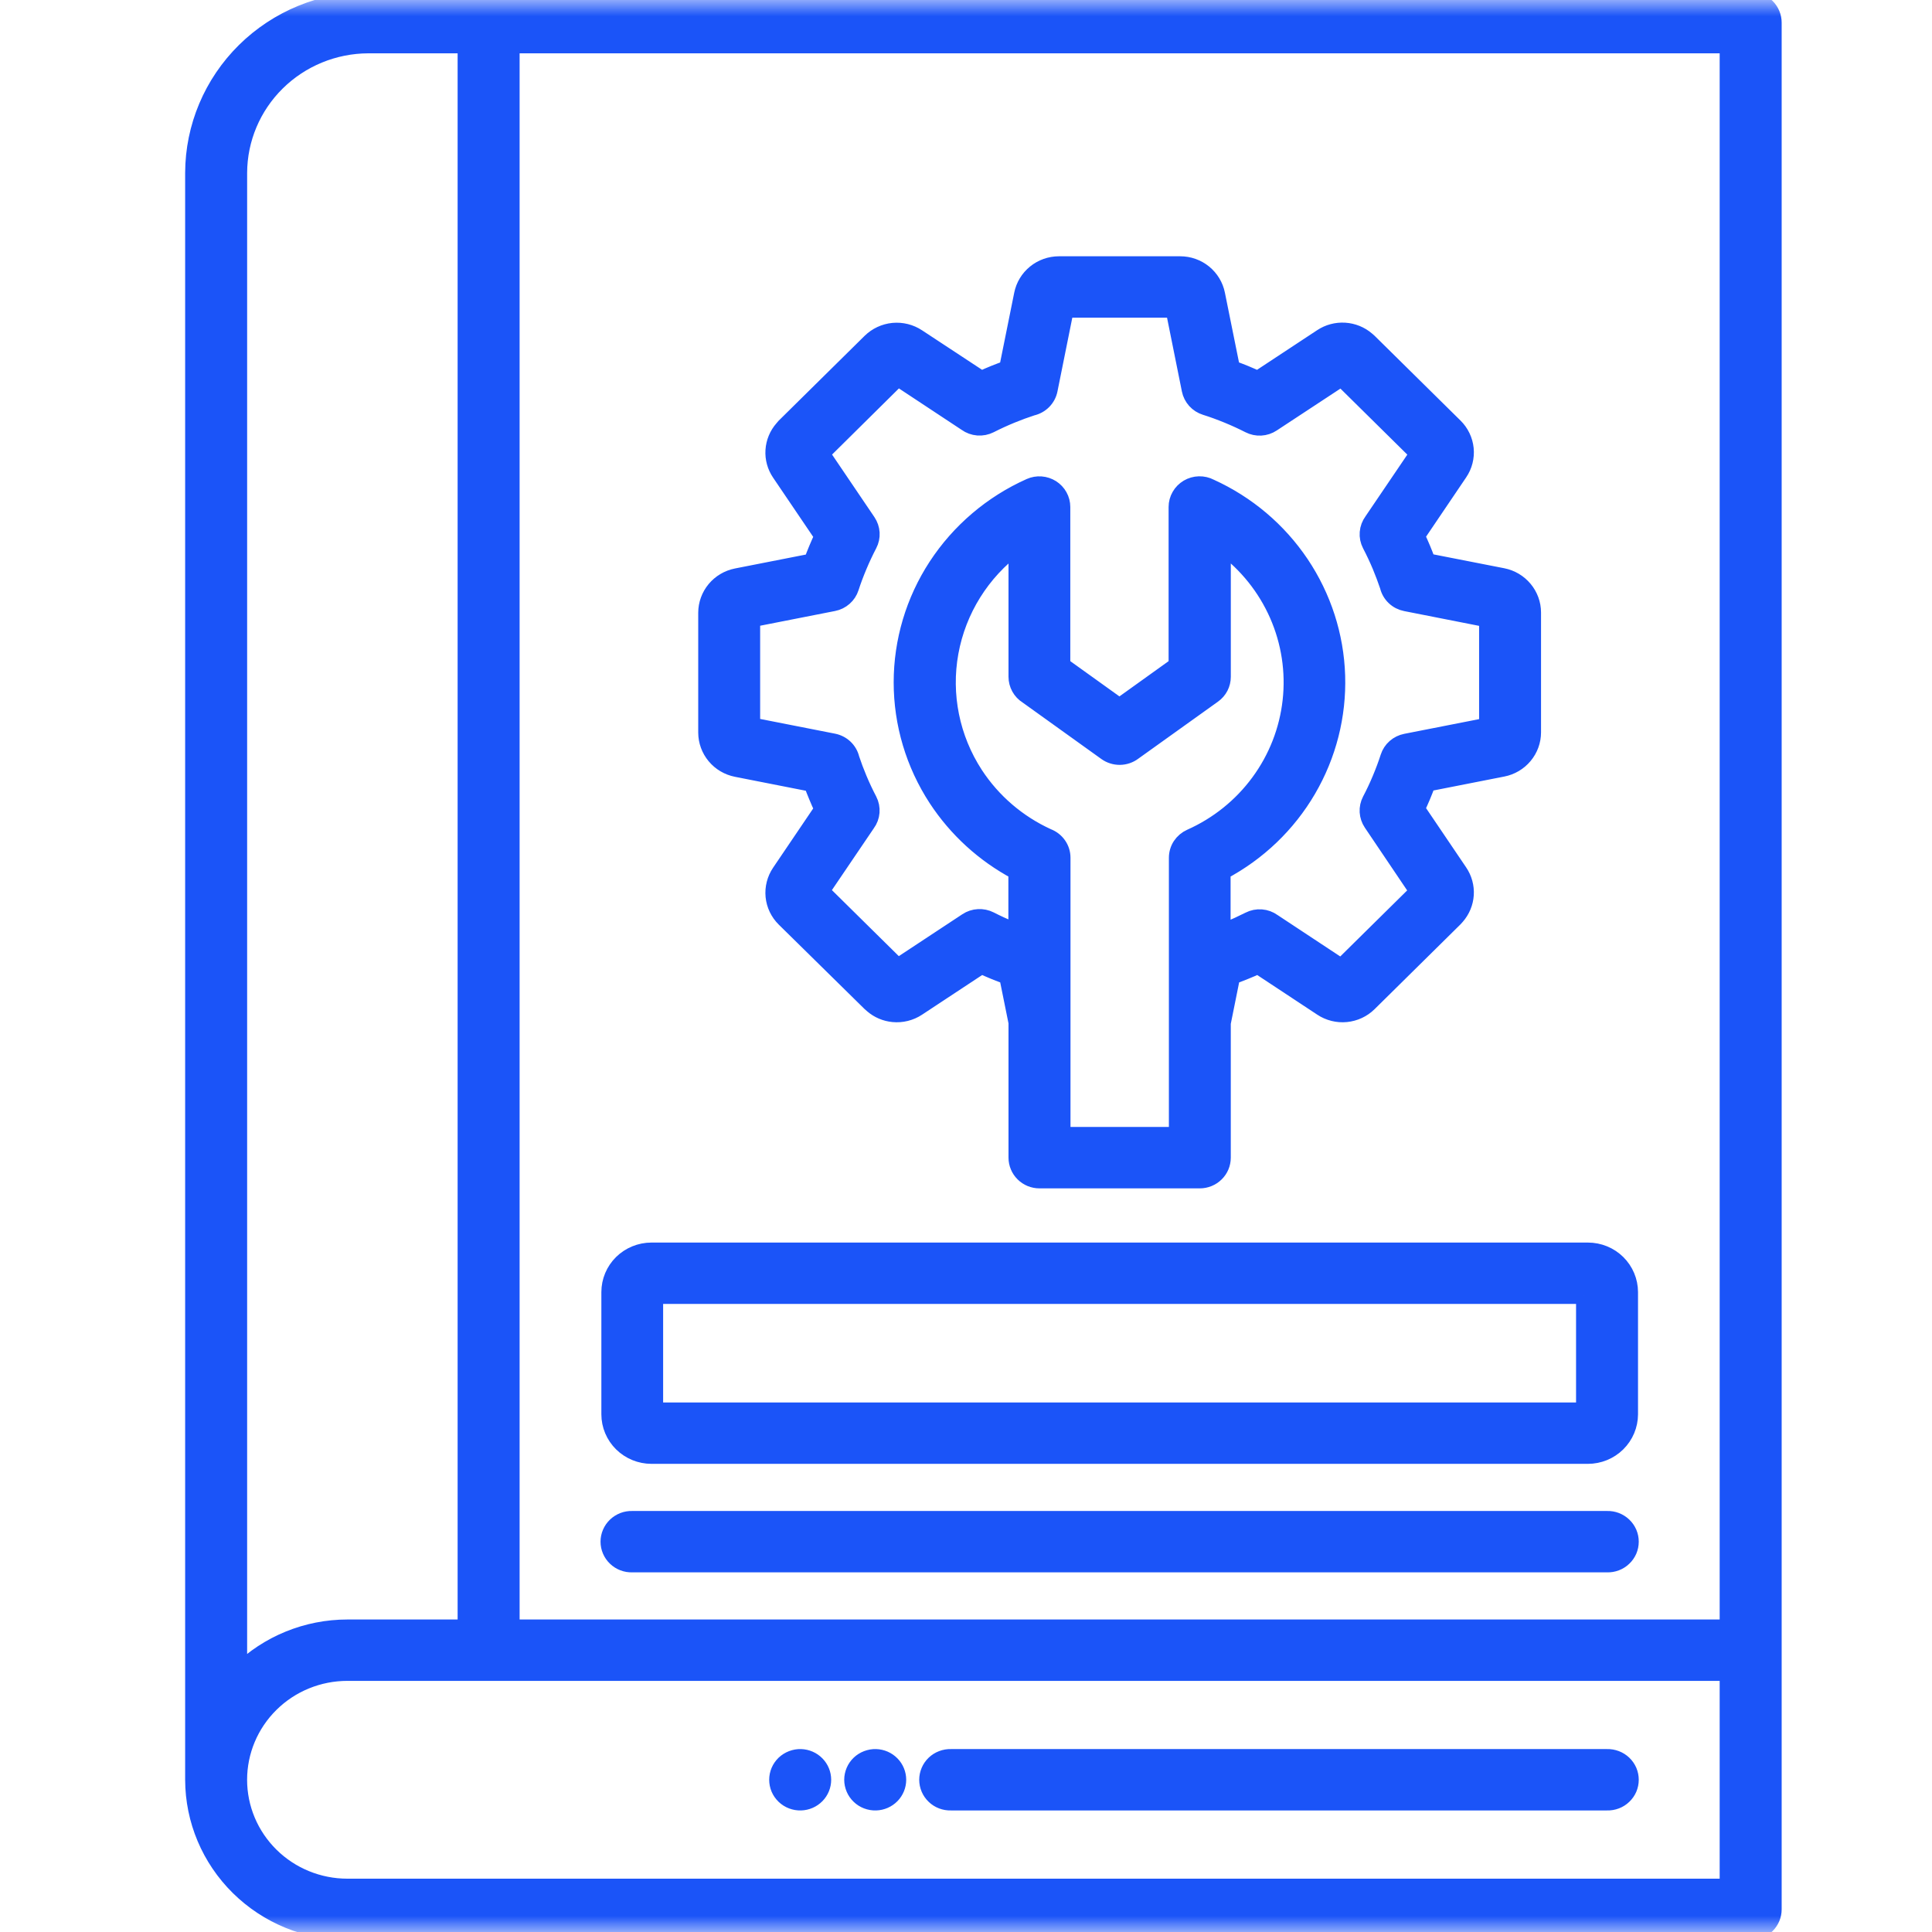 <?xml version="1.0" encoding="UTF-8"?> <svg xmlns="http://www.w3.org/2000/svg" width="60" height="60" viewBox="0 0 60 60" fill="none"><mask id="mask0_1_53" style="mask-type:alpha" maskUnits="userSpaceOnUse" x="0" y="0" width="60" height="60"><rect width="60" height="60" fill="#D9D9D9"></rect></mask><g mask="url(#mask0_1_53)"><path fill-rule="evenodd" clip-rule="evenodd" d="M6 55.273V5.367C6.004 3.945 6.578 2.582 7.596 1.576C8.615 0.57 9.996 0.004 11.437 0H54.369C54.462 0 54.555 0.018 54.641 0.054C54.728 0.089 54.806 0.141 54.873 0.206C54.939 0.271 54.991 0.349 55.027 0.434C55.063 0.52 55.081 0.611 55.081 0.703V59.297C55.081 59.389 55.063 59.48 55.027 59.566C54.991 59.651 54.939 59.729 54.873 59.794C54.806 59.859 54.728 59.911 54.641 59.947C54.555 59.982 54.462 60 54.369 60H10.789C9.519 59.997 8.303 59.498 7.406 58.612C6.508 57.726 6.003 56.526 6 55.273ZM37.973 28.933L38.123 28.873C38.354 28.779 38.577 28.676 38.793 28.567C38.91 28.507 39.041 28.481 39.172 28.491C39.303 28.501 39.429 28.547 39.535 28.624L41.654 30.024L44.024 27.685L42.594 25.564C42.524 25.46 42.483 25.339 42.475 25.214C42.468 25.089 42.495 24.965 42.553 24.853C42.665 24.641 42.769 24.421 42.864 24.193C42.963 23.957 43.048 23.729 43.118 23.511C43.157 23.391 43.227 23.283 43.322 23.2C43.418 23.116 43.534 23.059 43.659 23.035L46.185 22.539V19.231L43.658 18.733C43.523 18.707 43.399 18.644 43.3 18.55C43.201 18.456 43.132 18.335 43.101 18.203C43.033 18.003 42.954 17.791 42.864 17.574C42.768 17.346 42.664 17.126 42.553 16.913C42.493 16.797 42.466 16.667 42.477 16.538C42.487 16.408 42.534 16.284 42.611 16.179L44.029 14.087L41.66 11.748L39.513 13.16C39.408 13.23 39.285 13.271 39.158 13.278C39.032 13.285 38.905 13.258 38.793 13.201C38.577 13.091 38.354 12.989 38.123 12.894C37.884 12.796 37.654 12.712 37.433 12.643C37.311 12.605 37.202 12.535 37.117 12.441C37.033 12.347 36.975 12.233 36.95 12.109L36.448 9.615H33.097L32.595 12.109C32.568 12.243 32.503 12.365 32.407 12.463C32.311 12.56 32.189 12.628 32.055 12.659C31.849 12.725 31.637 12.803 31.417 12.893C31.186 12.988 30.962 13.09 30.747 13.2C30.63 13.259 30.499 13.285 30.367 13.275C30.236 13.265 30.111 13.219 30.004 13.142L27.885 11.742L25.517 14.085L26.949 16.2C27.019 16.304 27.06 16.425 27.068 16.55C27.075 16.675 27.048 16.8 26.99 16.911C26.879 17.124 26.775 17.345 26.679 17.573C26.58 17.808 26.495 18.035 26.424 18.254C26.386 18.374 26.315 18.482 26.22 18.565C26.125 18.649 26.009 18.706 25.884 18.73L23.357 19.227V22.533L25.884 23.03C26.018 23.056 26.143 23.12 26.241 23.213C26.34 23.307 26.41 23.427 26.441 23.559C26.508 23.762 26.587 23.972 26.678 24.189C26.774 24.418 26.878 24.638 26.989 24.85C27.049 24.966 27.075 25.095 27.065 25.225C27.055 25.354 27.008 25.478 26.93 25.583L25.512 27.675L27.882 30.014L30.026 28.6C30.131 28.53 30.254 28.49 30.381 28.483C30.507 28.476 30.634 28.502 30.747 28.559C30.961 28.669 31.184 28.771 31.416 28.866L31.566 28.926V27.073C30.558 26.536 29.704 25.757 29.082 24.807C28.378 23.729 28.004 22.474 28.004 21.192C28.004 19.91 28.378 18.654 29.082 17.577C29.79 16.495 30.798 15.636 31.986 15.105C32.094 15.057 32.213 15.036 32.331 15.045C32.45 15.054 32.564 15.092 32.664 15.155C32.763 15.219 32.846 15.306 32.902 15.409C32.959 15.512 32.989 15.627 32.989 15.745V20.661L34.765 21.935L36.542 20.661V15.745C36.542 15.623 36.574 15.504 36.635 15.399C36.695 15.293 36.783 15.205 36.888 15.142C36.993 15.08 37.113 15.045 37.236 15.042C37.359 15.039 37.481 15.067 37.589 15.124C38.732 15.643 39.706 16.466 40.401 17.501C41.096 18.536 41.486 19.742 41.525 20.983C41.564 22.225 41.252 23.452 40.623 24.528C39.995 25.604 39.075 26.485 37.967 27.073V28.933H37.973ZM31.57 31.774V35.953C31.57 36.046 31.589 36.137 31.625 36.222C31.66 36.308 31.713 36.385 31.779 36.45C31.845 36.516 31.924 36.567 32.01 36.603C32.097 36.638 32.189 36.656 32.283 36.656H37.26C37.449 36.656 37.63 36.582 37.764 36.45C37.898 36.319 37.973 36.14 37.973 35.953V31.773L38.265 30.323C38.404 30.272 38.539 30.221 38.67 30.168C38.806 30.114 38.935 30.057 39.067 29.996L41.047 31.303C41.27 31.451 41.539 31.518 41.806 31.492C42.074 31.466 42.324 31.35 42.514 31.162L45.183 28.527C45.202 28.508 45.22 28.488 45.237 28.467C45.404 28.277 45.504 28.038 45.52 27.787C45.536 27.536 45.467 27.286 45.325 27.077L44.002 25.121C44.063 24.992 44.121 24.861 44.176 24.731C44.231 24.6 44.282 24.47 44.332 24.331L46.669 23.871C46.933 23.82 47.171 23.679 47.342 23.474C47.514 23.268 47.608 23.011 47.608 22.745V19.021C47.608 18.755 47.513 18.497 47.342 18.292C47.171 18.086 46.933 17.945 46.669 17.893L44.332 17.435C44.282 17.296 44.23 17.163 44.176 17.035C44.122 16.906 44.064 16.776 44.002 16.643L45.325 14.687C45.475 14.467 45.543 14.202 45.517 13.937C45.49 13.673 45.372 13.425 45.181 13.238L42.512 10.604C42.493 10.585 42.473 10.567 42.451 10.551C42.259 10.385 42.017 10.287 41.762 10.271C41.507 10.255 41.254 10.323 41.043 10.463L39.062 11.769C38.927 11.709 38.799 11.652 38.666 11.597C38.533 11.543 38.402 11.493 38.261 11.443L37.795 9.137C37.743 8.876 37.6 8.641 37.392 8.471C37.184 8.302 36.923 8.209 36.653 8.209H32.885C32.615 8.21 32.354 8.302 32.146 8.472C31.938 8.641 31.796 8.876 31.743 9.137L31.278 11.443C31.139 11.493 31.005 11.545 30.873 11.597C30.741 11.65 30.608 11.709 30.477 11.769L28.498 10.467C28.274 10.319 28.006 10.252 27.738 10.277C27.47 10.303 27.219 10.42 27.028 10.607L24.36 13.241C24.34 13.263 24.321 13.285 24.303 13.308C24.136 13.498 24.038 13.736 24.022 13.987C24.006 14.238 24.075 14.486 24.217 14.695L25.541 16.65C25.479 16.783 25.421 16.91 25.367 17.041C25.312 17.173 25.261 17.302 25.21 17.441L22.873 17.9C22.609 17.952 22.371 18.093 22.2 18.298C22.029 18.504 21.935 18.761 21.934 19.027V22.753C21.935 23.019 22.029 23.276 22.2 23.481C22.371 23.687 22.609 23.827 22.873 23.879L25.21 24.339C25.26 24.476 25.312 24.609 25.367 24.739C25.421 24.872 25.479 25 25.541 25.13L24.217 27.086C24.067 27.307 24 27.572 24.025 27.836C24.051 28.101 24.17 28.348 24.36 28.536L27.029 31.162C27.048 31.181 27.069 31.199 27.09 31.215C27.271 31.372 27.498 31.469 27.738 31.492C28.006 31.518 28.275 31.451 28.498 31.303L30.479 29.996C30.611 30.056 30.743 30.114 30.875 30.168C31.005 30.221 31.14 30.273 31.28 30.323L31.573 31.773L31.57 31.774ZM30.283 24.049C30.834 24.891 31.616 25.561 32.538 25.982C32.673 26.033 32.788 26.123 32.87 26.24C32.952 26.357 32.995 26.496 32.995 26.638V35.249H36.551V26.638C36.551 26.503 36.59 26.371 36.664 26.257C36.739 26.144 36.845 26.054 36.969 25.998C37.816 25.621 38.549 25.033 39.094 24.291C39.641 23.549 39.981 22.679 40.082 21.768C40.184 20.856 40.043 19.935 39.673 19.093C39.303 18.252 38.718 17.521 37.974 16.971V21.019C37.974 21.13 37.948 21.239 37.897 21.338C37.846 21.436 37.772 21.522 37.68 21.587L35.2 23.362C35.078 23.453 34.931 23.502 34.778 23.504C34.626 23.505 34.477 23.459 34.353 23.371L31.897 21.609C31.796 21.546 31.714 21.459 31.657 21.355C31.6 21.252 31.57 21.136 31.57 21.019V16.971C30.489 17.772 29.756 18.947 29.517 20.26C29.278 21.573 29.552 22.927 30.283 24.049ZM49.908 47.175H19.635C19.539 47.172 19.444 47.188 19.355 47.222C19.267 47.257 19.185 47.308 19.117 47.373C19.048 47.439 18.994 47.517 18.957 47.604C18.919 47.691 18.9 47.784 18.9 47.878C18.9 47.972 18.919 48.066 18.957 48.153C18.994 48.239 19.048 48.318 19.117 48.383C19.185 48.449 19.267 48.5 19.355 48.534C19.444 48.568 19.539 48.584 19.635 48.581H49.908C50.004 48.584 50.099 48.568 50.188 48.534C50.277 48.5 50.358 48.449 50.426 48.383C50.495 48.318 50.549 48.239 50.587 48.153C50.624 48.066 50.643 47.972 50.643 47.878C50.643 47.784 50.624 47.691 50.587 47.604C50.549 47.517 50.495 47.439 50.426 47.373C50.358 47.308 50.277 47.257 50.188 47.222C50.099 47.188 50.004 47.172 49.908 47.175ZM20.228 38.839C19.883 38.84 19.551 38.976 19.307 39.217C19.063 39.459 18.926 39.786 18.926 40.127V43.923C18.926 44.264 19.064 44.592 19.309 44.834C19.554 45.075 19.886 45.211 20.232 45.211H49.314C49.66 45.211 49.992 45.075 50.236 44.834C50.481 44.592 50.619 44.264 50.62 43.923V40.127C50.619 39.785 50.482 39.458 50.237 39.216C49.992 38.974 49.66 38.839 49.314 38.839H20.228ZM49.198 40.245H20.344V43.805H49.196V40.245H49.198ZM27.203 54.569C27.107 54.566 27.012 54.583 26.923 54.617C26.834 54.651 26.753 54.702 26.685 54.767C26.616 54.833 26.562 54.911 26.525 54.998C26.488 55.085 26.468 55.178 26.468 55.272C26.468 55.367 26.488 55.46 26.525 55.547C26.562 55.633 26.616 55.712 26.685 55.777C26.753 55.843 26.834 55.894 26.923 55.928C27.012 55.962 27.107 55.978 27.203 55.975C27.388 55.97 27.563 55.893 27.692 55.762C27.821 55.631 27.893 55.455 27.893 55.272C27.893 55.09 27.821 54.914 27.692 54.783C27.563 54.651 27.388 54.575 27.203 54.569ZM24.872 54.569C24.777 54.566 24.682 54.583 24.593 54.617C24.504 54.651 24.423 54.702 24.354 54.767C24.286 54.833 24.231 54.911 24.194 54.998C24.157 55.085 24.138 55.178 24.138 55.272C24.138 55.367 24.157 55.46 24.194 55.547C24.231 55.633 24.286 55.712 24.354 55.777C24.423 55.843 24.504 55.894 24.593 55.928C24.682 55.962 24.777 55.978 24.872 55.975C25.057 55.97 25.233 55.893 25.362 55.762C25.491 55.631 25.563 55.455 25.563 55.272C25.563 55.09 25.491 54.914 25.362 54.783C25.233 54.651 25.057 54.575 24.872 54.569ZM49.908 54.569H29.532C29.436 54.566 29.341 54.583 29.252 54.617C29.163 54.651 29.082 54.702 29.014 54.767C28.945 54.833 28.891 54.911 28.854 54.998C28.817 55.085 28.797 55.178 28.797 55.272C28.797 55.367 28.817 55.46 28.854 55.547C28.891 55.633 28.945 55.712 29.014 55.777C29.082 55.843 29.163 55.894 29.252 55.928C29.341 55.962 29.436 55.978 29.532 55.975H49.908C50.004 55.978 50.099 55.962 50.188 55.928C50.277 55.894 50.358 55.843 50.426 55.777C50.495 55.712 50.549 55.633 50.587 55.547C50.624 55.46 50.643 55.367 50.643 55.272C50.643 55.178 50.624 55.085 50.587 54.998C50.549 54.911 50.495 54.833 50.426 54.767C50.358 54.702 50.277 54.651 50.188 54.617C50.099 54.583 50.004 54.566 49.908 54.569ZM15.887 1.406V50.545H53.656V1.406H15.887ZM14.462 50.545V1.406H11.437C10.374 1.41 9.356 1.828 8.604 2.571C7.852 3.313 7.429 4.318 7.425 5.367V51.915C8.319 51.038 9.528 50.545 10.789 50.545H14.462ZM53.656 58.594V51.951H10.789C9.896 51.951 9.04 52.301 8.41 52.924C7.779 53.547 7.424 54.392 7.424 55.273C7.424 56.154 7.779 56.998 8.41 57.621C9.04 58.244 9.896 58.594 10.789 58.594H53.656Z" fill="#1B54F8" stroke="#1B54F8" stroke-width="0.5"></path></g></svg> 